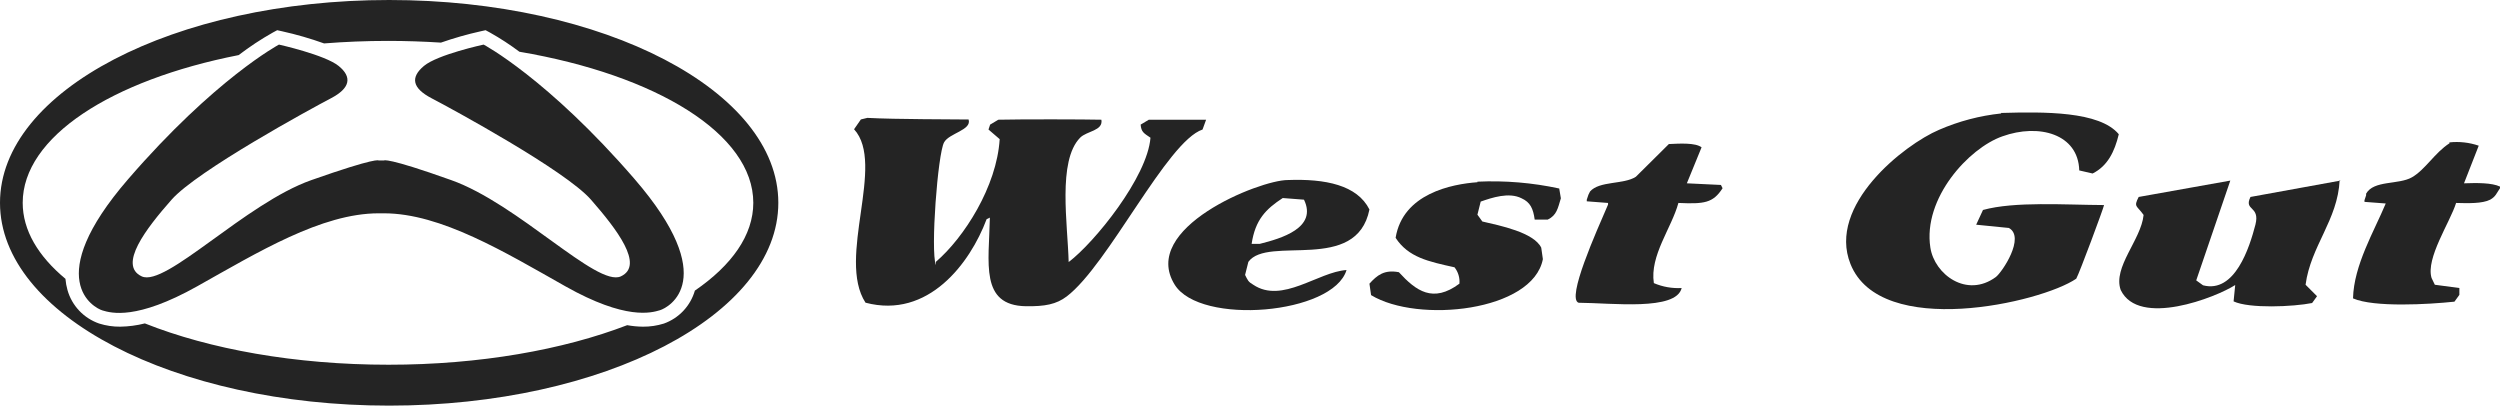 <svg xmlns="http://www.w3.org/2000/svg" fill="none" viewBox="0 0 200 33" height="33" width="200">
<path fill="#242424" d="M30.715 17.065C35.28 17.065 40.396 20.179 45.233 22.906C50.071 25.633 52.121 25.022 52.803 24.815C53.485 24.607 57.711 22.36 50.758 14.316C43.804 6.272 38.689 3.567 38.689 3.567C38.689 3.567 35.007 4.363 33.917 5.274C32.826 6.185 32.962 7.046 34.533 7.864C36.104 8.682 45.233 13.634 47.278 15.974C49.324 18.314 51.576 21.226 49.667 22.11C47.758 22.993 41.448 16.307 36.098 14.409C30.89 12.549 30.715 12.838 30.715 12.838H30.29C30.29 12.838 30.186 12.549 24.907 14.409C19.628 16.268 13.247 22.998 11.338 22.11C9.429 21.221 11.682 18.292 13.727 15.974C15.772 13.656 24.907 8.682 26.472 7.864C28.038 7.046 28.179 6.157 27.088 5.274C25.998 4.39 22.317 3.567 22.317 3.567C22.317 3.567 17.201 6.294 10.247 14.338C3.294 22.382 7.52 24.635 8.202 24.836C8.884 25.038 10.907 25.633 15.772 22.906C20.637 20.179 25.725 17.065 30.29 17.065H30.715Z"></path>
<path fill="#242424" d="M31.13 0C13.94 0 0 7.264 0 16.225C0 25.185 13.94 32.45 31.13 32.45C48.32 32.45 62.266 25.185 62.266 16.225C62.266 7.264 48.326 0 31.13 0ZM55.59 23.249C55.415 23.853 55.1 24.407 54.669 24.865C54.239 25.323 53.706 25.672 53.114 25.884C52.569 26.055 52 26.14 51.429 26.134C51.008 26.129 50.589 26.089 50.175 26.014C45.053 27.983 38.373 29.178 31.086 29.178C23.593 29.178 16.759 27.929 11.589 25.873C10.945 26.036 10.285 26.124 9.62 26.134C9.049 26.14 8.48 26.055 7.935 25.884C7.328 25.675 6.78 25.323 6.338 24.857C5.896 24.39 5.574 23.824 5.399 23.206C5.316 22.912 5.262 22.61 5.236 22.306C3.054 20.49 1.816 18.423 1.816 16.225C1.816 10.957 8.906 6.408 19.094 4.407C19.959 3.744 20.871 3.142 21.82 2.607L22.175 2.416L22.568 2.503C23.707 2.756 24.829 3.08 25.927 3.474C27.574 3.343 29.287 3.272 31.043 3.272C32.477 3.272 33.89 3.321 35.275 3.409C36.316 3.046 37.378 2.743 38.454 2.503L38.847 2.416L39.202 2.607C40.018 3.065 40.803 3.577 41.552 4.139C52.498 5.999 60.264 10.717 60.264 16.225C60.264 18.815 58.541 21.226 55.59 23.249Z"></path>
<path fill="#242424" d="M160.079 9.037C163.509 8.939 167.959 8.884 169.503 10.738C169.165 12.151 168.597 13.285 167.409 13.88L166.34 13.634C166.263 10.717 163.116 9.855 160.188 10.908C157.499 11.851 153.818 15.86 154.429 19.808C154.761 21.957 157.341 23.871 159.664 22.164C160.166 21.788 162.047 18.979 160.711 18.237L158.094 17.976L158.639 16.797C161.186 16.099 165.156 16.389 168.325 16.405C168.276 16.678 166.35 21.859 166.1 22.295C163.296 24.22 150.442 27.165 148.037 21.117C146.166 16.427 152.318 11.578 155.127 10.384C156.708 9.697 158.386 9.255 160.1 9.075" clip-rule="evenodd" fill-rule="evenodd"></path>
<path fill="#242424" d="M69.372 9.43C71.733 9.555 76.244 9.539 77.487 9.56C77.76 10.411 75.922 10.651 75.524 11.393C75.022 12.32 74.433 20.048 74.869 21.21V20.948C77.127 19.012 79.745 14.916 79.974 11.131L79.079 10.362L79.21 9.969L79.865 9.577C81.665 9.533 86.786 9.544 88.111 9.577C88.269 10.471 86.933 10.477 86.409 11.017C84.588 12.871 85.422 17.976 85.493 20.964C87.571 19.393 91.792 14.169 92.038 11.017C91.492 10.651 91.301 10.553 91.252 9.969L91.907 9.577H96.488L96.204 10.362C93.352 11.316 88.673 21.177 85.34 23.713C84.506 24.346 83.601 24.52 82.068 24.498C78.371 24.433 79.123 21.019 79.189 17.408L78.927 17.539C77.612 21.046 74.264 25.54 69.241 24.215C66.918 20.637 70.877 13.122 68.325 10.34L68.87 9.555L69.415 9.424" clip-rule="evenodd" fill-rule="evenodd"></path>
<path fill="#242424" d="M195.942 11.393C196.737 11.306 197.542 11.396 198.298 11.655L197.12 14.665C198.14 14.627 199.356 14.616 200 14.927V15.058C199.711 15.467 199.673 15.712 199.215 15.974C198.587 16.296 197.448 16.263 196.488 16.236C196.002 17.79 194.05 20.659 194.524 22.235L194.786 22.78L196.75 23.042V23.587L196.357 24.133C194.29 24.351 189.921 24.607 188.242 23.871C188.302 21.215 189.938 18.488 190.859 16.279L189.158 16.149V16.018L189.289 15.625V15.494C189.9 14.403 191.885 14.796 192.954 14.185C194.023 13.574 194.775 12.222 195.964 11.458" clip-rule="evenodd" fill-rule="evenodd"></path>
<path fill="#242424" d="M133.508 11.524C134.392 11.48 135.64 11.409 136.126 11.786L134.948 14.665L137.675 14.796L137.806 15.058C137.042 16.247 136.328 16.328 134.272 16.236C133.726 18.248 131.97 20.446 132.308 22.649C133.01 22.95 133.771 23.084 134.533 23.042C134.092 24.891 128.949 24.236 126.287 24.22C125.3 23.882 127.711 18.532 128.643 16.367V16.236L126.942 16.105V15.974L127.073 15.581L127.203 15.32C127.951 14.458 129.898 14.774 130.868 14.142L133.508 11.524Z" clip-rule="evenodd" fill-rule="evenodd"></path>
<path fill="#242424" d="M187.173 14.403C187.02 17.61 184.855 19.683 184.446 22.78L185.362 23.697L184.969 24.242C183.464 24.542 179.941 24.7 178.687 24.111L178.817 22.802C177.296 23.784 171.1 26.222 169.655 23.195C169.012 21.373 171.291 19.186 171.488 17.196C170.942 16.421 170.67 16.579 171.095 15.756L178.425 14.447L175.698 22.431L176.243 22.824C178.796 23.489 179.963 19.786 180.432 17.981C180.83 16.432 179.477 16.89 180.039 15.756L187.238 14.447" clip-rule="evenodd" fill-rule="evenodd"></path>
<path fill="#242424" d="M118.194 14.534C120.39 14.432 122.59 14.615 124.738 15.08L124.869 15.865C124.624 16.667 124.542 17.218 123.822 17.567H122.775C122.655 16.678 122.421 16.181 121.728 15.865C120.719 15.352 119.361 15.81 118.456 16.127L118.194 17.174L118.587 17.719C119.999 18.047 122.704 18.592 123.299 19.814L123.43 20.73C122.628 24.913 113.433 25.889 109.686 23.609L109.555 22.693C110.171 22.017 110.739 21.553 111.911 21.777C113.286 23.277 114.638 24.269 116.754 22.693C116.795 22.223 116.655 21.754 116.361 21.384C114.267 20.921 112.669 20.588 111.649 19.028C112.222 15.483 116.149 14.725 118.194 14.578" clip-rule="evenodd" fill-rule="evenodd"></path>
<path fill="#242424" d="M109.555 16.759C108.573 14.807 106.043 14.289 103.011 14.403C100.775 14.403 91.154 18.248 93.979 22.78C96.019 26.053 106.654 25.158 107.723 21.602C105.454 21.75 102.569 24.329 100.262 22.78C99.847 22.54 99.82 22.415 99.607 21.995L99.869 20.948C101.429 18.799 108.524 21.902 109.555 16.759V16.759ZM102.618 15.843L104.319 15.974C105.41 18.237 102.492 19.077 100.785 19.508H100.131C100.42 17.572 101.276 16.721 102.618 15.843" clip-rule="evenodd" fill-rule="evenodd"></path>
</svg>
